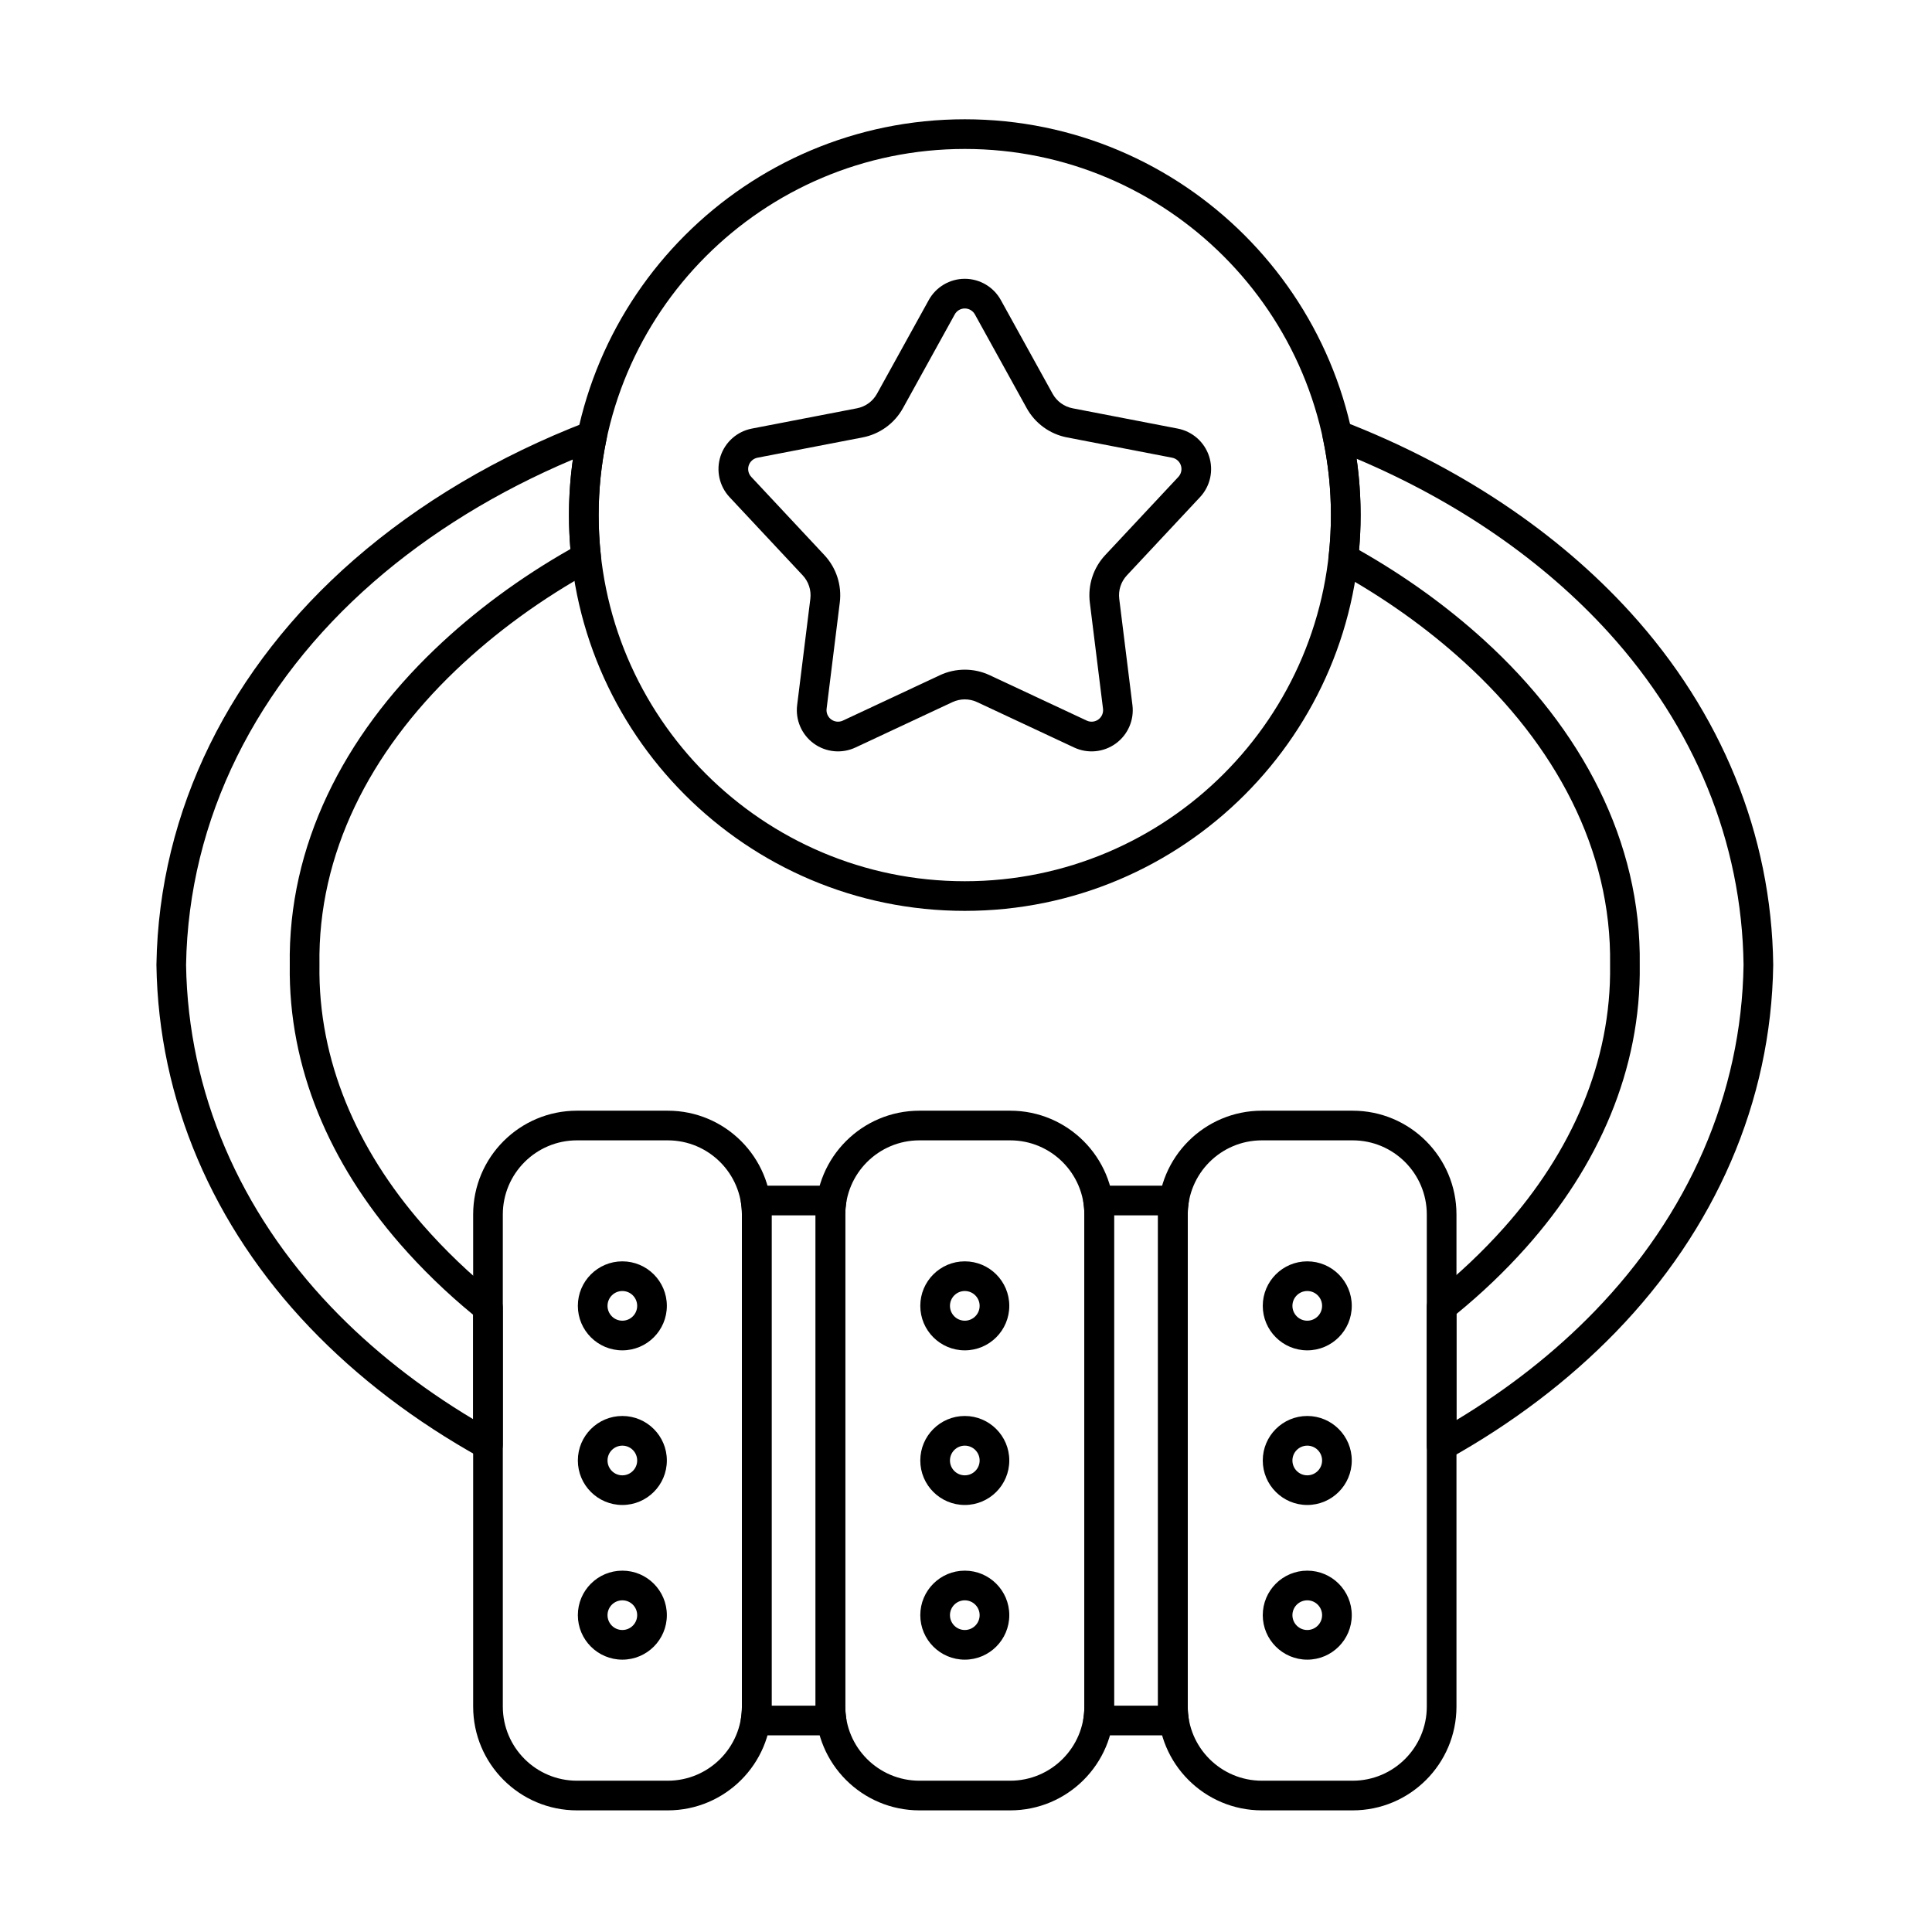 <?xml version="1.0" encoding="UTF-8"?>
<!-- Uploaded to: SVG Repo, www.svgrepo.com, Generator: SVG Repo Mixer Tools -->
<svg fill="#000000" width="800px" height="800px" version="1.1" viewBox="144 144 512 512" xmlns="http://www.w3.org/2000/svg">
 <g fill-rule="evenodd">
  <path d="m308.93 478.27c-6.508 0-11.793 5.285-11.793 11.793 0 6.512 5.285 11.793 11.793 11.793 6.512 0 11.793-5.285 11.793-11.793s-5.285-11.793-11.793-11.793zm0 7.863c2.172 0 3.93 1.762 3.93 3.93 0 2.172-1.762 3.934-3.93 3.934-2.172 0-3.93-1.762-3.93-3.934 0-2.168 1.762-3.93 3.93-3.93z"/>
  <path d="m308.93 519.25c-6.508 0-11.793 5.285-11.793 11.793 0 6.512 5.285 11.793 11.793 11.793 6.512 0 11.793-5.285 11.793-11.793s-5.285-11.793-11.793-11.793zm0 7.863c2.172 0 3.93 1.762 3.93 3.93 0 2.172-1.762 3.934-3.93 3.934-2.172 0-3.93-1.762-3.93-3.934 0-2.168 1.762-3.93 3.93-3.93z"/>
  <path d="m308.93 560.24c-6.508 0-11.793 5.285-11.793 11.793 0 6.512 5.285 11.793 11.793 11.793 6.512 0 11.793-5.285 11.793-11.793s-5.285-11.793-11.793-11.793zm0 7.863c2.172 0 3.93 1.762 3.93 3.93 0 2.172-1.762 3.934-3.93 3.934-2.172 0-3.93-1.762-3.93-3.934 0-2.168 1.762-3.93 3.93-3.93z"/>
  <path d="m399.68 478.27c-6.508 0-11.793 5.285-11.793 11.793 0 6.512 5.285 11.793 11.793 11.793 6.512 0 11.793-5.285 11.793-11.793s-5.285-11.793-11.793-11.793zm0 7.863c2.172 0 3.934 1.762 3.934 3.93 0 2.172-1.762 3.934-3.934 3.934-2.168 0-3.93-1.762-3.93-3.934 0-2.168 1.762-3.93 3.93-3.93z"/>
  <path d="m399.68 519.25c-6.508 0-11.793 5.285-11.793 11.793 0 6.512 5.285 11.793 11.793 11.793 6.512 0 11.793-5.285 11.793-11.793s-5.285-11.793-11.793-11.793zm0 7.863c2.172 0 3.934 1.762 3.934 3.93 0 2.172-1.762 3.934-3.934 3.934-2.168 0-3.93-1.762-3.93-3.934 0-2.168 1.762-3.93 3.93-3.93z"/>
  <path d="m399.68 560.24c-6.508 0-11.793 5.285-11.793 11.793 0 6.512 5.285 11.793 11.793 11.793 6.512 0 11.793-5.285 11.793-11.793s-5.285-11.793-11.793-11.793zm0 7.863c2.172 0 3.934 1.762 3.934 3.93 0 2.172-1.762 3.934-3.934 3.934-2.168 0-3.93-1.762-3.93-3.934 0-2.168 1.762-3.93 3.93-3.93z"/>
  <path d="m490.44 478.27c-6.512 0-11.793 5.285-11.793 11.793 0 6.512 5.285 11.793 11.793 11.793s11.793-5.285 11.793-11.793-5.285-11.793-11.793-11.793zm0 7.863c2.168 0 3.93 1.762 3.93 3.93 0 2.172-1.762 3.934-3.93 3.934-2.172 0-3.934-1.762-3.934-3.934 0-2.168 1.762-3.93 3.934-3.93z"/>
  <path d="m490.44 519.25c-6.512 0-11.793 5.285-11.793 11.793 0 6.512 5.285 11.793 11.793 11.793s11.793-5.285 11.793-11.793-5.285-11.793-11.793-11.793zm0 7.863c2.168 0 3.93 1.762 3.93 3.93 0 2.172-1.762 3.934-3.93 3.934-2.172 0-3.934-1.762-3.934-3.934 0-2.168 1.762-3.93 3.934-3.93z"/>
  <path d="m490.44 560.24c-6.512 0-11.793 5.285-11.793 11.793 0 6.512 5.285 11.793 11.793 11.793s11.793-5.285 11.793-11.793-5.285-11.793-11.793-11.793zm0 7.863c2.168 0 3.93 1.762 3.93 3.93 0 2.172-1.762 3.934-3.93 3.934-2.172 0-3.934-1.762-3.934-3.934 0-2.168 1.762-3.93 3.934-3.93z"/>
  <path d="m439.23 465.86c0-15.199-12.32-27.516-27.52-27.516h-24.047c-15.199 0-27.516 12.32-27.516 27.516v130.39c0 15.199 12.32 27.516 27.516 27.516h24.047c15.199 0 27.52-12.32 27.52-27.516zm-7.863 0v130.39c0 10.855-8.801 19.656-19.656 19.656h-24.047c-10.855 0-19.652-8.801-19.652-19.656v-130.39c0-10.855 8.797-19.656 19.652-19.656h24.047c10.855 0 19.656 8.801 19.656 19.656z"/>
  <path d="m459 462.76c0.18-1.133-0.148-2.293-0.895-3.168-0.746-0.875-1.836-1.379-2.988-1.379h-20.113c-1.152 0-2.242 0.504-2.988 1.379s-1.074 2.031-0.895 3.168c0.16 1.008 0.242 2.043 0.242 3.098v130.39c0 1.055-0.082 2.086-0.242 3.094-0.18 1.137 0.148 2.293 0.895 3.168s1.836 1.379 2.988 1.379h20.113c1.152 0 2.242-0.504 2.988-1.379 0.746-0.875 1.074-2.031 0.895-3.168-0.16-1.008-0.242-2.043-0.242-3.094v-130.39c0-1.055 0.082-2.09 0.242-3.098zm-19.773 3.316v129.94h11.672v-129.94z"/>
  <path d="m368.25 462.76c0.18-1.133-0.148-2.293-0.895-3.168-0.746-0.875-1.836-1.379-2.988-1.379h-20.113c-1.148 0-2.242 0.504-2.988 1.379-0.746 0.875-1.074 2.031-0.895 3.168 0.16 1.008 0.242 2.043 0.242 3.098v130.39c0 1.055-0.082 2.086-0.242 3.094-0.18 1.137 0.148 2.293 0.895 3.168 0.746 0.875 1.84 1.379 2.988 1.379h20.113c1.152 0 2.242-0.504 2.988-1.379 0.746-0.875 1.074-2.031 0.895-3.168-0.16-1.008-0.242-2.043-0.242-3.094v-130.39c0-1.055 0.082-2.09 0.242-3.098zm-19.777 3.316v129.94h11.672v-129.94z"/>
  <path d="m390.13 223.52s-9.098 16.465-13.723 24.836c-1.109 2.004-3.047 3.41-5.293 3.844-9.395 1.812-27.863 5.379-27.863 5.379-3.898 0.754-7.082 3.562-8.312 7.344-1.227 3.781-0.305 7.926 2.406 10.828 0 0 12.848 13.738 19.383 20.727 1.562 1.672 2.305 3.953 2.019 6.223-1.176 9.496-3.496 28.164-3.496 28.164-0.488 3.941 1.203 7.84 4.414 10.176 3.215 2.336 7.441 2.738 11.039 1.055 0 0 17.035-7.973 25.703-12.027 2.07-0.969 4.469-0.969 6.543 0 8.664 4.055 25.703 12.027 25.703 12.027 3.598 1.684 7.824 1.281 11.039-1.055 3.215-2.336 4.906-6.234 4.414-10.176 0 0-2.316-18.668-3.496-28.164-0.281-2.269 0.457-4.551 2.023-6.223 6.535-6.988 19.379-20.727 19.379-20.727 2.715-2.902 3.637-7.047 2.406-10.828-1.227-3.777-4.41-6.59-8.309-7.344 0 0-18.473-3.562-27.863-5.379-2.246-0.434-4.184-1.84-5.293-3.844-4.625-8.375-13.723-24.836-13.723-24.836-1.922-3.477-5.582-5.637-9.555-5.637-3.973 0-7.629 2.16-9.551 5.637zm6.883 3.801c0.539-0.973 1.559-1.574 2.672-1.574s2.133 0.605 2.672 1.574c0 0 9.098 16.465 13.723 24.836 2.234 4.043 6.148 6.887 10.684 7.762 9.395 1.812 27.863 5.379 27.863 5.379 1.09 0.211 1.98 0.996 2.324 2.055 0.34 1.059 0.086 2.215-0.672 3.027 0 0-12.848 13.738-19.383 20.727-3.156 3.375-4.648 7.977-4.082 12.562 1.18 9.492 3.496 28.16 3.496 28.16 0.137 1.102-0.336 2.191-1.234 2.844-0.898 0.652-2.078 0.766-3.086 0.293 0 0-17.039-7.973-25.703-12.027-4.184-1.957-9.023-1.957-13.207 0-8.668 4.055-25.703 12.027-25.703 12.027-1.004 0.473-2.188 0.359-3.086-0.293-0.898-0.652-1.371-1.742-1.234-2.844 0 0 2.32-18.668 3.496-28.16 0.57-4.586-0.926-9.188-4.082-12.562-6.535-6.988-19.379-20.727-19.379-20.727-0.758-0.812-1.016-1.969-0.672-3.027 0.344-1.059 1.234-1.84 2.324-2.055 0 0 18.473-3.562 27.863-5.379 4.535-0.875 8.453-3.719 10.688-7.762 4.625-8.375 13.723-24.836 13.723-24.836z"/>
  <path d="m399.68 175.61c-57.891 0-104.89 47-104.89 104.89 0 57.895 47 104.89 104.89 104.89 57.895 0 104.89-47 104.89-104.89s-47-104.89-104.89-104.89zm0 7.863c53.555 0 97.031 43.48 97.031 97.031 0 53.555-43.48 97.031-97.031 97.031-53.551 0-97.031-43.477-97.031-97.031 0-53.551 43.48-97.031 97.031-97.031z"/>
  <path d="m529.98 465.86c0-15.199-12.32-27.516-27.516-27.516h-24.047c-15.199 0-27.52 12.32-27.52 27.516v130.39c0 15.199 12.32 27.516 27.52 27.516h24.047c15.199 0 27.516-12.32 27.516-27.516zm-7.863 0v130.39c0 10.855-8.797 19.656-19.652 19.656h-24.047c-10.855 0-19.656-8.801-19.656-19.656v-130.39c0-10.855 8.801-19.656 19.656-19.656h24.047c10.855 0 19.652 8.801 19.652 19.656z"/>
  <path d="m348.47 465.86c0-15.199-12.32-27.516-27.516-27.516h-24.047c-15.199 0-27.516 12.32-27.516 27.516v130.39c0 15.199 12.32 27.516 27.516 27.516h24.047c15.199 0 27.516-12.32 27.516-27.516zm-7.859 0v130.39c0 10.855-8.801 19.656-19.656 19.656h-24.047c-10.855 0-19.652-8.801-19.656-19.656v-130.39c0-10.855 8.801-19.656 19.656-19.656h24.047c10.855 0 19.652 8.801 19.656 19.656z"/>
  <path d="m523.59 487.27c-0.934 0.746-1.477 1.875-1.477 3.07v36.812c0 1.395 0.738 2.684 1.941 3.391 1.203 0.707 2.688 0.723 3.906 0.043 16.887-9.422 31.816-20.766 44.25-33.59 26.281-27.109 41.184-60.938 41.711-97.254v-0.109c-0.438-34.559-13.836-66.918-37.82-93.309-19.418-21.363-45.637-38.898-76.289-50.73-1.344-0.52-2.871-0.262-3.969 0.676s-1.594 2.402-1.289 3.812c1.414 6.59 2.156 13.418 2.156 20.418 0 3.715-0.211 7.379-0.617 10.988-0.18 1.582 0.613 3.117 2.012 3.887 12.594 6.926 23.969 15.031 33.879 24.047 24.109 21.934 39.156 49.684 38.703 80.203v0.117c0.375 25.781-10.312 49.648-28.156 69.648-5.656 6.34-11.992 12.324-18.938 17.875zm-252.18 43.062c1.219 0.672 2.703 0.656 3.898-0.051 1.199-0.707 1.938-1.996 1.938-3.387v-36.352c0-1.191-0.539-2.316-1.465-3.062-7.32-5.891-13.961-12.254-19.844-19.004-17.297-19.848-27.66-43.352-27.277-68.73v-0.121c-0.473-29.43 13.457-56.328 36.027-77.91 10.504-10.043 22.793-19.031 36.539-26.594 1.391-0.766 2.188-2.297 2.012-3.875-0.391-3.523-0.59-7.109-0.59-10.742 0-6.93 0.727-13.691 2.113-20.211 0.301-1.41-0.195-2.871-1.293-3.809s-2.617-1.195-3.961-0.676c-23.551 9.07-44.469 21.512-61.664 36.496-32.762 28.543-51.73 66.375-52.387 107.32v0.121c0.539 35.77 14.969 69.152 40.586 95.996 12.656 13.262 27.973 24.945 45.371 34.59zm258.56-38.109c6.727-5.496 12.887-11.383 18.426-17.594 19.188-21.508 30.539-47.223 30.152-74.938 0.469-32.711-15.426-62.57-41.273-86.082-9.746-8.867-20.855-16.902-33.105-23.848 0.27-3.051 0.406-6.137 0.406-9.254 0-5.066-0.359-10.055-1.059-14.93 26.641 11.254 49.516 27.059 66.77 46.043 22.645 24.914 35.352 55.441 35.773 88.066-0.516 34.305-14.668 66.23-39.496 91.84-10.465 10.797-22.781 20.488-36.59 28.805v-28.113zm-260.59 27.871c-14.277-8.551-26.965-18.57-37.66-29.777-24.184-25.344-37.879-56.832-38.41-90.598 0.637-38.754 18.699-74.484 49.688-101.49 14.941-13.02 32.809-24.023 52.816-32.461-0.684 4.816-1.035 9.738-1.035 14.738 0 3.031 0.129 6.035 0.383 9-13.453 7.629-25.52 16.586-35.914 26.527-24.227 23.164-38.961 52.129-38.457 83.715-0.395 27.23 10.613 52.555 29.211 73.895 5.785 6.637 12.266 12.926 19.379 18.777-0.004-0.004-0.004 27.672-0.004 27.672z"/>
 </g>
</svg>